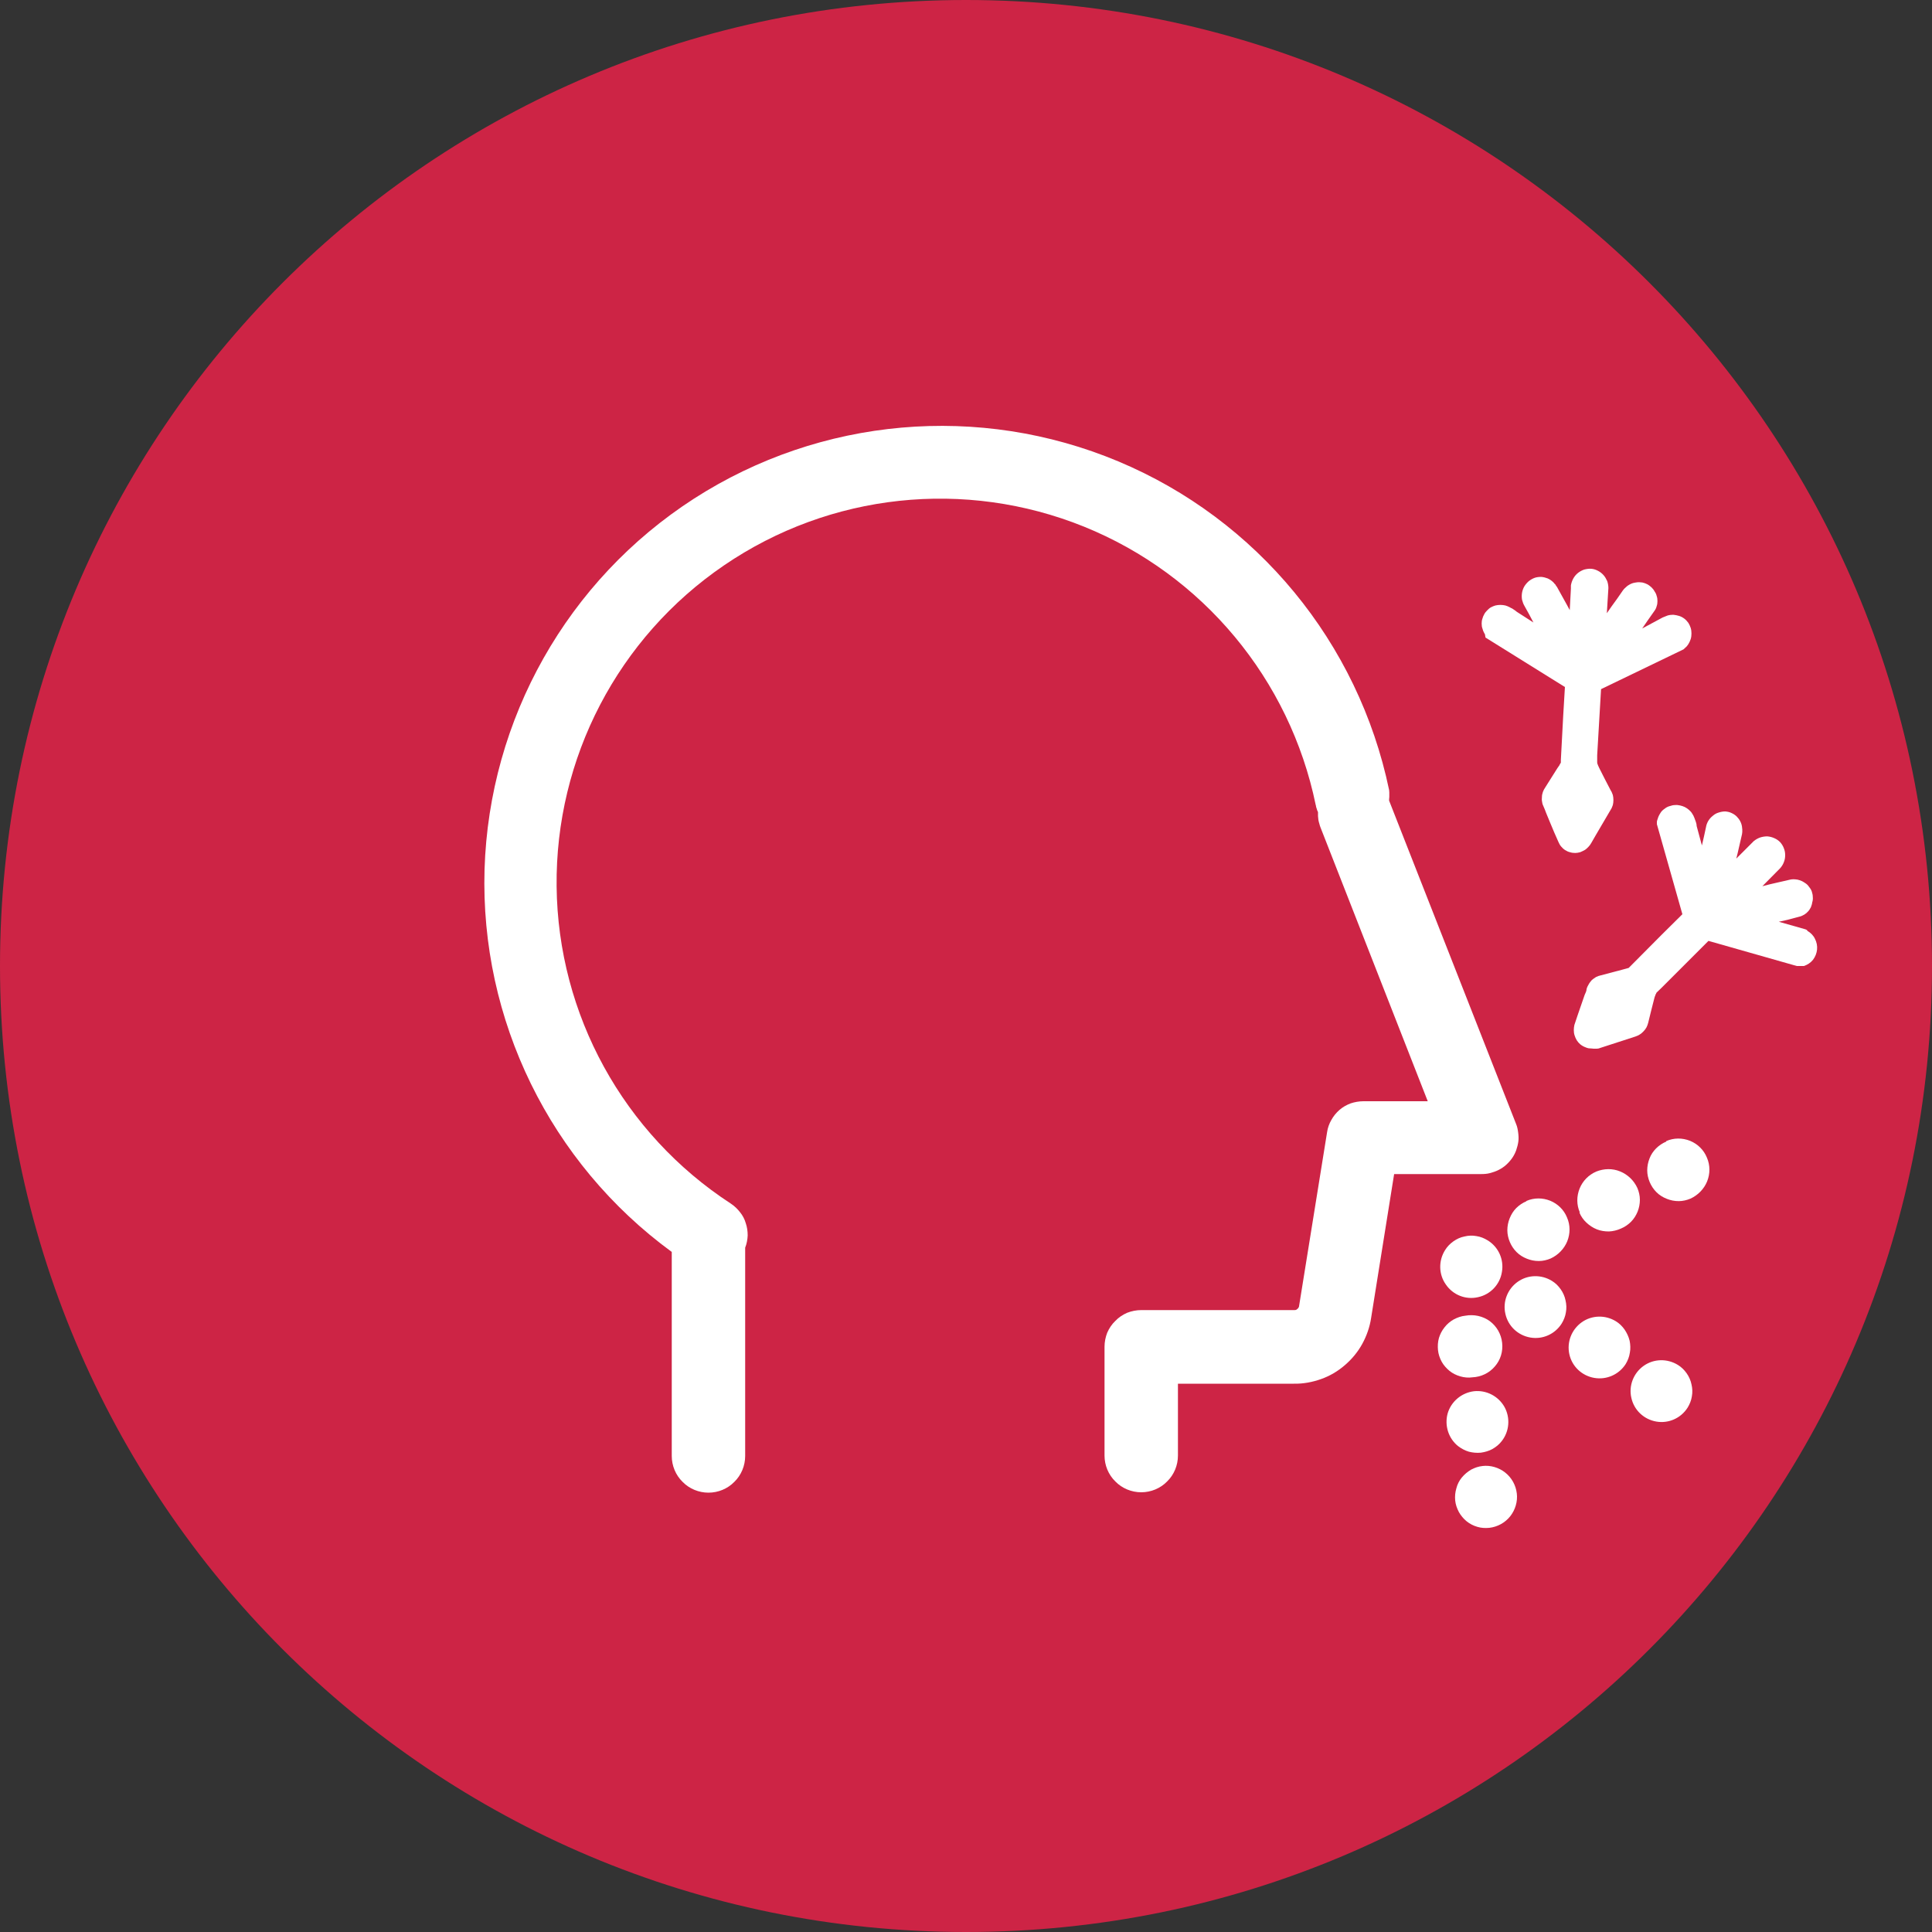 <?xml version="1.0" encoding="UTF-8"?> <svg xmlns="http://www.w3.org/2000/svg" version="1.2" viewBox="0 0 100 100" width="100" height="100"><rect x="0" y="0" width="100" height="100" fill="#333333" stroke="none"/><title>Hayfever &amp; Allergies-svg</title><style> tspan { white-space:pre } .shp0 { fill: #cd2445 } .shp1 { fill: #ffffff } </style><g id="Layer_2"><g id="Layer_1-2"><path id="Ellipse_16" class="shp0" d="M50 100C22.35 100 0 77.65 0 50C0 22.35 22.35 0 50 0C77.65 0 100 22.35 100 50C100 77.65 77.65 100 50 100Z"></path><path id="Layer" class="shp1" d="M78.27 59.94C78.36 59.81 78.43 59.67 78.48 59.53C78.53 59.38 78.57 59.23 78.59 59.08C78.61 58.93 78.6 58.77 78.58 58.62C78.56 58.46 78.53 58.31 78.47 58.17L71.9 41.44L71.9 41.37C71.9 41.33 71.91 41.29 71.91 41.25C71.91 41.21 71.91 41.17 71.91 41.13C71.91 41.09 71.91 41.05 71.91 41.01C71.91 40.97 71.9 40.93 71.9 40.89C70.31 33.26 65.07 26.89 57.88 23.88C50.69 20.87 42.48 21.59 35.92 25.81C29.37 30.03 25.32 37.21 25.08 45C24.85 52.79 28.48 60.2 34.77 64.8L34.77 75.36C34.77 75.86 34.97 76.35 35.33 76.7C35.68 77.06 36.17 77.26 36.67 77.26C37.17 77.26 37.66 77.06 38.01 76.7C38.37 76.35 38.57 75.86 38.57 75.36L38.57 64.58C38.65 64.38 38.69 64.16 38.7 63.95C38.7 63.73 38.67 63.51 38.6 63.31C38.54 63.1 38.44 62.91 38.3 62.74C38.17 62.57 38.01 62.42 37.83 62.3C32.27 58.68 28.88 52.52 28.81 45.88C28.74 39.24 31.99 33 37.48 29.26C42.96 25.52 49.95 24.77 56.11 27.26C62.26 29.75 66.76 35.16 68.1 41.66C68.11 41.69 68.12 41.72 68.12 41.76C68.13 41.79 68.14 41.82 68.15 41.85C68.16 41.88 68.17 41.92 68.18 41.95C68.2 41.98 68.21 42.01 68.22 42.04C68.22 42.11 68.22 42.17 68.22 42.24C68.23 42.31 68.23 42.38 68.24 42.44C68.25 42.51 68.27 42.57 68.29 42.64C68.3 42.7 68.33 42.77 68.35 42.83L73.9 57L70.57 57C70.35 57 70.12 57.04 69.91 57.11C69.7 57.19 69.5 57.3 69.33 57.45C69.16 57.6 69.02 57.77 68.91 57.97C68.8 58.16 68.72 58.38 68.69 58.6L67.24 67.6C67.24 67.63 67.23 67.66 67.21 67.68C67.2 67.71 67.18 67.73 67.15 67.75C67.13 67.77 67.11 67.79 67.08 67.8C67.05 67.81 67.02 67.81 66.99 67.81L59.07 67.81C58.82 67.81 58.57 67.86 58.34 67.95C58.11 68.05 57.9 68.19 57.73 68.37C57.55 68.54 57.41 68.75 57.31 68.98C57.22 69.21 57.17 69.46 57.17 69.71L57.17 75.34C57.17 75.84 57.37 76.33 57.73 76.68C58.08 77.04 58.57 77.24 59.07 77.24C59.57 77.24 60.06 77.04 60.41 76.68C60.77 76.33 60.97 75.84 60.97 75.34L60.97 71.62L66.97 71.62C67.45 71.63 67.93 71.54 68.38 71.38C68.83 71.22 69.24 70.98 69.61 70.66C69.97 70.35 70.28 69.98 70.51 69.56C70.74 69.14 70.9 68.68 70.97 68.21L72.16 60.77L76.65 60.77C76.81 60.77 76.97 60.76 77.12 60.72C77.27 60.68 77.42 60.63 77.56 60.56C77.7 60.49 77.84 60.4 77.96 60.29C78.07 60.19 78.18 60.07 78.27 59.94Z"></path><path id="Layer" class="shp1" d="M74.8 64.7C74.45 65.25 74.46 65.96 74.84 66.49C75.21 67.03 75.87 67.29 76.51 67.14C77.15 67 77.64 66.48 77.74 65.83C77.85 65.19 77.56 64.54 77 64.2C76.82 64.09 76.63 64.01 76.42 63.98C76.21 63.94 76 63.95 75.8 64C75.59 64.04 75.4 64.13 75.23 64.25C75.06 64.37 74.91 64.52 74.8 64.7L74.8 64.7Z"></path><path id="Layer" class="shp1" d="M80.33 66.3C79.78 65.96 79.08 65.97 78.55 66.35C78.03 66.72 77.77 67.38 77.92 68.01C78.06 68.64 78.57 69.12 79.21 69.23C79.84 69.34 80.48 69.06 80.83 68.51C80.94 68.33 81.02 68.13 81.05 67.93C81.09 67.72 81.08 67.51 81.03 67.3C80.99 67.1 80.9 66.9 80.78 66.73C80.66 66.56 80.51 66.41 80.33 66.3L80.33 66.3Z"></path><path id="Layer" class="shp1" d="M83.64 68.39C83.09 68.05 82.39 68.07 81.87 68.44C81.34 68.82 81.09 69.47 81.23 70.1C81.37 70.73 81.88 71.21 82.52 71.32C83.15 71.43 83.79 71.15 84.14 70.61C84.25 70.43 84.33 70.23 84.36 70.02C84.4 69.82 84.39 69.6 84.35 69.4C84.3 69.19 84.21 69 84.09 68.82C83.97 68.65 83.82 68.5 83.64 68.39Z"></path><path id="Layer" class="shp1" d="M86.85 70.65C86.3 70.31 85.6 70.32 85.07 70.7C84.55 71.07 84.29 71.73 84.44 72.36C84.58 72.99 85.09 73.47 85.73 73.58C86.36 73.69 87 73.41 87.35 72.86C87.46 72.68 87.54 72.48 87.57 72.28C87.61 72.07 87.6 71.86 87.55 71.65C87.51 71.45 87.42 71.25 87.3 71.08C87.18 70.91 87.03 70.76 86.85 70.65Z"></path><path id="Layer" class="shp1" d="M79 62.18L79 62.18C78.81 62.26 78.63 62.38 78.48 62.53C78.33 62.68 78.22 62.86 78.14 63.06C78.06 63.26 78.02 63.46 78.02 63.68C78.02 63.89 78.07 64.1 78.15 64.29L78.15 64.29C78.23 64.48 78.35 64.66 78.5 64.81C78.65 64.96 78.83 65.07 79.03 65.15C79.23 65.23 79.43 65.27 79.65 65.27C79.86 65.27 80.07 65.22 80.26 65.14L80.26 65.14C80.65 64.96 80.96 64.64 81.12 64.25C81.28 63.85 81.28 63.41 81.11 63.02C80.95 62.62 80.63 62.31 80.24 62.15C79.84 61.99 79.4 61.99 79.01 62.16L79 62.18Z"></path><path id="Layer" class="shp1" d="M83.9 63.59L83.9 63.59C84.09 63.51 84.27 63.39 84.42 63.24C84.57 63.09 84.68 62.91 84.76 62.72C84.84 62.52 84.88 62.31 84.88 62.1C84.88 61.89 84.83 61.68 84.75 61.49L84.75 61.49C84.57 61.1 84.25 60.79 83.85 60.63C83.46 60.47 83.02 60.48 82.62 60.64C82.23 60.81 81.92 61.12 81.76 61.52C81.6 61.92 81.6 62.36 81.77 62.75L81.75 62.76C81.83 62.96 81.96 63.14 82.11 63.28C82.27 63.43 82.45 63.55 82.65 63.63C82.85 63.71 83.06 63.74 83.28 63.74C83.49 63.73 83.7 63.68 83.9 63.59Z"></path><path id="Layer" class="shp1" d="M86.24 59.09L86.24 59.09C86.05 59.17 85.87 59.29 85.72 59.44C85.57 59.59 85.45 59.77 85.38 59.96C85.3 60.16 85.26 60.37 85.26 60.58C85.26 60.79 85.31 61 85.39 61.19L85.39 61.19C85.47 61.38 85.59 61.56 85.74 61.71C85.89 61.86 86.07 61.97 86.27 62.05C86.47 62.13 86.67 62.17 86.89 62.17C87.1 62.17 87.31 62.12 87.5 62.04L87.5 62.04C87.89 61.86 88.2 61.54 88.36 61.15C88.52 60.75 88.52 60.31 88.35 59.92C88.19 59.52 87.87 59.21 87.48 59.05C87.08 58.89 86.64 58.89 86.25 59.06L86.24 59.09Z"></path><path id="Layer" class="shp1" d="M76.21 71.29L76.21 71.29C76.66 71.27 77.08 71.07 77.37 70.73C77.67 70.39 77.8 69.95 77.75 69.5C77.7 69.05 77.47 68.65 77.11 68.38C76.75 68.12 76.29 68.02 75.85 68.1L75.85 68.1C75.64 68.12 75.44 68.19 75.25 68.29C75.07 68.39 74.9 68.53 74.77 68.7C74.64 68.86 74.54 69.05 74.48 69.25C74.42 69.46 74.41 69.67 74.43 69.88L74.43 69.88C74.45 70.09 74.52 70.29 74.62 70.48C74.72 70.66 74.86 70.82 75.03 70.96C75.19 71.09 75.38 71.18 75.58 71.24C75.79 71.3 76 71.32 76.21 71.29Z"></path><path id="Layer" class="shp1" d="M77.73 74.59C78.13 74.08 78.18 73.38 77.87 72.82C77.55 72.26 76.93 71.94 76.29 72.01C75.65 72.09 75.11 72.54 74.93 73.16C74.76 73.78 74.97 74.45 75.47 74.85C75.64 74.98 75.83 75.08 76.03 75.14C76.23 75.19 76.44 75.21 76.65 75.19C76.86 75.16 77.07 75.1 77.25 75C77.44 74.89 77.6 74.76 77.73 74.59L77.73 74.59Z"></path><path id="Layer" class="shp1" d="M76.74 75.88C76.53 75.9 76.33 75.97 76.14 76.07C75.96 76.18 75.8 76.31 75.66 76.48C75.53 76.64 75.43 76.83 75.38 77.04C75.32 77.24 75.3 77.45 75.32 77.66L75.32 77.66C75.34 77.87 75.41 78.07 75.51 78.26C75.61 78.44 75.75 78.61 75.91 78.74C76.07 78.87 76.26 78.97 76.47 79.03C76.67 79.09 76.88 79.1 77.09 79.08L77.09 79.08C77.51 79.03 77.9 78.82 78.17 78.48C78.43 78.15 78.56 77.72 78.51 77.3C78.46 76.88 78.25 76.49 77.91 76.22C77.58 75.96 77.15 75.83 76.73 75.88L76.74 75.88Z"></path><path id="Layer" class="shp1" d="M93.53 48.14C93.51 48.13 93.49 48.12 93.47 48.11C93.45 48.1 93.42 48.09 93.4 48.09C93.38 48.08 93.36 48.07 93.34 48.07C93.31 48.06 93.29 48.05 93.27 48.05L92.07 47.71L92.52 47.61L93.16 47.44C93.24 47.42 93.32 47.38 93.39 47.34C93.47 47.29 93.53 47.24 93.59 47.17C93.65 47.11 93.69 47.03 93.73 46.96C93.76 46.88 93.79 46.8 93.8 46.71C93.83 46.62 93.84 46.52 93.83 46.43C93.83 46.34 93.81 46.24 93.78 46.15C93.75 46.06 93.7 45.98 93.64 45.91C93.59 45.83 93.52 45.76 93.44 45.71C93.38 45.67 93.32 45.63 93.25 45.6C93.19 45.57 93.12 45.55 93.04 45.53C92.97 45.52 92.9 45.51 92.83 45.51C92.75 45.51 92.68 45.52 92.61 45.54L91.61 45.77L91.22 45.87L92.14 44.94C92.22 44.85 92.29 44.74 92.33 44.63C92.38 44.51 92.4 44.39 92.4 44.26C92.4 44.14 92.38 44.02 92.33 43.9C92.29 43.79 92.22 43.68 92.14 43.59C92.05 43.5 91.95 43.43 91.83 43.38C91.72 43.33 91.6 43.3 91.47 43.29C91.35 43.29 91.22 43.31 91.1 43.35C90.99 43.39 90.88 43.45 90.78 43.53L90.67 43.64L89.87 44.44L89.94 44.16C90.02 43.81 90.1 43.47 90.17 43.16C90.17 43.13 90.17 43.11 90.18 43.08C90.18 43.05 90.18 43.02 90.18 42.99C90.18 42.97 90.18 42.94 90.18 42.91C90.17 42.88 90.17 42.86 90.17 42.83C90.16 42.72 90.13 42.62 90.08 42.52C90.03 42.42 89.96 42.33 89.89 42.26C89.81 42.18 89.71 42.12 89.62 42.08C89.52 42.03 89.41 42.01 89.3 42C89.18 42 89.07 42.02 88.95 42.06C88.84 42.09 88.74 42.15 88.65 42.23C88.56 42.3 88.48 42.39 88.42 42.49C88.36 42.59 88.32 42.7 88.3 42.82C88.24 43.13 88.16 43.45 88.09 43.76L87.82 42.76C87.82 42.62 87.75 42.47 87.7 42.33C87.67 42.25 87.63 42.17 87.58 42.1C87.54 42.03 87.48 41.97 87.41 41.91C87.35 41.86 87.28 41.81 87.2 41.77C87.12 41.73 87.04 41.71 86.96 41.69C86.87 41.67 86.79 41.66 86.7 41.67C86.61 41.67 86.52 41.69 86.44 41.72C86.35 41.74 86.27 41.78 86.2 41.83C86.13 41.88 86.06 41.93 86 42C85.97 42.04 85.94 42.08 85.92 42.12C85.89 42.16 85.87 42.21 85.85 42.25C85.83 42.3 85.81 42.34 85.8 42.39C85.78 42.43 85.77 42.48 85.76 42.53L85.76 42.66L87.08 47.32L86 48.39L84.4 50L84.3 50.1L83.97 50.19L82.87 50.48C82.78 50.5 82.69 50.53 82.61 50.57C82.53 50.62 82.46 50.67 82.39 50.73C82.33 50.8 82.27 50.87 82.23 50.95C82.18 51.03 82.14 51.11 82.12 51.2C82.12 51.3 82.06 51.4 82.02 51.5L81.83 52.05C81.71 52.39 81.6 52.72 81.49 53.05C81.47 53.14 81.46 53.23 81.46 53.32C81.46 53.41 81.47 53.5 81.5 53.59C81.53 53.68 81.56 53.76 81.61 53.84C81.66 53.92 81.72 53.99 81.79 54.05C81.83 54.08 81.88 54.12 81.92 54.14C81.97 54.17 82.02 54.19 82.07 54.21C82.12 54.23 82.17 54.25 82.23 54.26C82.28 54.26 82.34 54.27 82.39 54.27C82.42 54.27 82.45 54.28 82.48 54.28C82.51 54.28 82.54 54.28 82.57 54.28C82.59 54.28 82.62 54.28 82.65 54.28C82.68 54.28 82.71 54.27 82.74 54.27L83.17 54.13L84.65 53.65C84.73 53.62 84.81 53.59 84.88 53.54C84.95 53.5 85.01 53.44 85.07 53.38C85.13 53.32 85.18 53.25 85.22 53.18C85.26 53.1 85.29 53.02 85.31 52.94C85.41 52.53 85.51 52.12 85.63 51.66C85.64 51.64 85.64 51.61 85.65 51.59C85.66 51.56 85.67 51.54 85.68 51.52C85.68 51.49 85.69 51.47 85.71 51.45C85.72 51.42 85.73 51.4 85.74 51.38L86.01 51.12L88.43 48.7L93 50L93.24 50L93.37 50C93.55 49.94 93.72 49.83 93.84 49.68C93.96 49.52 94.03 49.34 94.05 49.15C94.07 48.96 94.03 48.76 93.94 48.59C93.86 48.42 93.72 48.28 93.55 48.18L93.53 48.14Z"></path><path id="Layer" class="shp1" d="M76.89 33L81 35.56L80.91 37.07L80.79 39.33C80.79 39.34 80.79 39.35 80.79 39.36C80.79 39.38 80.79 39.39 80.79 39.4C80.79 39.41 80.79 39.42 80.79 39.44C80.79 39.45 80.79 39.46 80.79 39.47C80.78 39.5 80.76 39.52 80.75 39.54C80.73 39.57 80.72 39.59 80.71 39.62C80.69 39.64 80.67 39.67 80.66 39.69C80.64 39.71 80.63 39.74 80.61 39.76L79.98 40.76C79.93 40.83 79.89 40.91 79.86 40.99C79.83 41.08 79.81 41.16 79.81 41.25C79.8 41.34 79.8 41.42 79.82 41.51C79.83 41.6 79.86 41.68 79.9 41.76C79.95 41.86 79.98 41.96 80.02 42.06L80.23 42.57C80.37 42.91 80.51 43.24 80.66 43.57C80.7 43.66 80.74 43.74 80.8 43.81C80.86 43.88 80.93 43.95 81.01 44C81.09 44.05 81.17 44.09 81.26 44.11C81.35 44.14 81.45 44.15 81.54 44.15L81.54 44.15C81.62 44.15 81.71 44.13 81.79 44.11C81.87 44.08 81.94 44.04 82.02 44C82.09 43.96 82.15 43.9 82.21 43.84C82.27 43.78 82.32 43.71 82.36 43.64L82.59 43.24L83.37 41.91C83.42 41.84 83.45 41.75 83.48 41.67C83.5 41.59 83.51 41.5 83.51 41.41C83.51 41.32 83.5 41.23 83.48 41.15C83.45 41.07 83.42 40.98 83.37 40.91C83.17 40.53 82.98 40.16 82.77 39.74C82.76 39.72 82.75 39.7 82.74 39.67C82.72 39.65 82.72 39.63 82.71 39.6C82.7 39.58 82.69 39.56 82.68 39.53C82.68 39.51 82.67 39.48 82.67 39.46C82.67 39.33 82.67 39.21 82.67 39.09L82.87 35.67L87.14 33.61L87.31 33.45L87.39 33.34C87.44 33.26 87.48 33.17 87.51 33.08C87.54 32.98 87.55 32.89 87.55 32.79C87.55 32.69 87.54 32.6 87.51 32.5C87.48 32.41 87.44 32.32 87.39 32.24C87.33 32.16 87.26 32.08 87.18 32.02C87.1 31.96 87.01 31.91 86.91 31.88C86.81 31.85 86.71 31.83 86.61 31.82C86.51 31.82 86.41 31.83 86.31 31.86L86.06 31.96L85 32.53L85.26 32.15L85.64 31.61C85.69 31.54 85.73 31.46 85.75 31.37C85.78 31.29 85.79 31.2 85.79 31.11C85.79 31.02 85.78 30.93 85.75 30.85C85.73 30.76 85.69 30.68 85.64 30.61C85.6 30.53 85.54 30.46 85.48 30.4C85.41 30.34 85.34 30.28 85.26 30.24C85.18 30.2 85.1 30.17 85.01 30.15C84.92 30.14 84.83 30.13 84.74 30.14C84.67 30.15 84.59 30.16 84.52 30.18C84.45 30.2 84.39 30.23 84.32 30.27C84.26 30.3 84.2 30.35 84.15 30.4C84.09 30.45 84.04 30.5 84 30.56C83.81 30.84 83.62 31.11 83.42 31.38L83.17 31.74L83.25 30.44C83.25 30.32 83.23 30.2 83.19 30.08C83.14 29.97 83.08 29.86 83 29.77C82.92 29.68 82.82 29.6 82.72 29.55C82.61 29.49 82.49 29.45 82.37 29.44C82.24 29.43 82.12 29.45 82 29.48C81.88 29.52 81.77 29.58 81.67 29.66C81.57 29.74 81.49 29.84 81.43 29.95C81.37 30.06 81.33 30.18 81.31 30.3C81.31 30.31 81.31 30.33 81.31 30.34C81.31 30.35 81.31 30.37 81.31 30.38C81.31 30.39 81.31 30.41 81.31 30.42C81.31 30.43 81.31 30.45 81.31 30.46L81.25 31.58L81.11 31.32L80.6 30.4C80.59 30.38 80.57 30.35 80.55 30.33C80.54 30.31 80.52 30.29 80.51 30.26C80.49 30.24 80.47 30.22 80.45 30.2C80.44 30.18 80.42 30.16 80.4 30.14C80.32 30.06 80.22 29.99 80.11 29.94C80.01 29.9 79.89 29.87 79.78 29.86C79.66 29.86 79.54 29.87 79.43 29.91C79.32 29.95 79.22 30.01 79.13 30.08C79.04 30.16 78.96 30.25 78.9 30.35C78.84 30.45 78.8 30.57 78.78 30.68C78.76 30.8 78.76 30.92 78.78 31.04C78.81 31.16 78.85 31.27 78.91 31.37C79.07 31.65 79.22 31.93 79.37 32.22L78.53 31.68C78.5 31.66 78.47 31.64 78.44 31.61C78.41 31.59 78.38 31.57 78.35 31.55C78.32 31.53 78.29 31.51 78.26 31.49C78.22 31.48 78.19 31.46 78.16 31.44C78.08 31.4 78 31.36 77.92 31.34C77.83 31.32 77.75 31.31 77.66 31.31C77.57 31.31 77.49 31.32 77.4 31.34C77.32 31.36 77.24 31.4 77.16 31.44C77.09 31.48 77.03 31.54 76.97 31.6C76.91 31.66 76.86 31.72 76.82 31.8C76.78 31.87 76.75 31.94 76.73 32.02C76.7 32.1 76.69 32.19 76.69 32.27C76.69 32.32 76.7 32.37 76.7 32.42C76.71 32.47 76.72 32.51 76.74 32.56C76.75 32.61 76.77 32.66 76.79 32.7C76.81 32.74 76.83 32.79 76.86 32.83L76.89 33Z"></path></g></g></svg> 